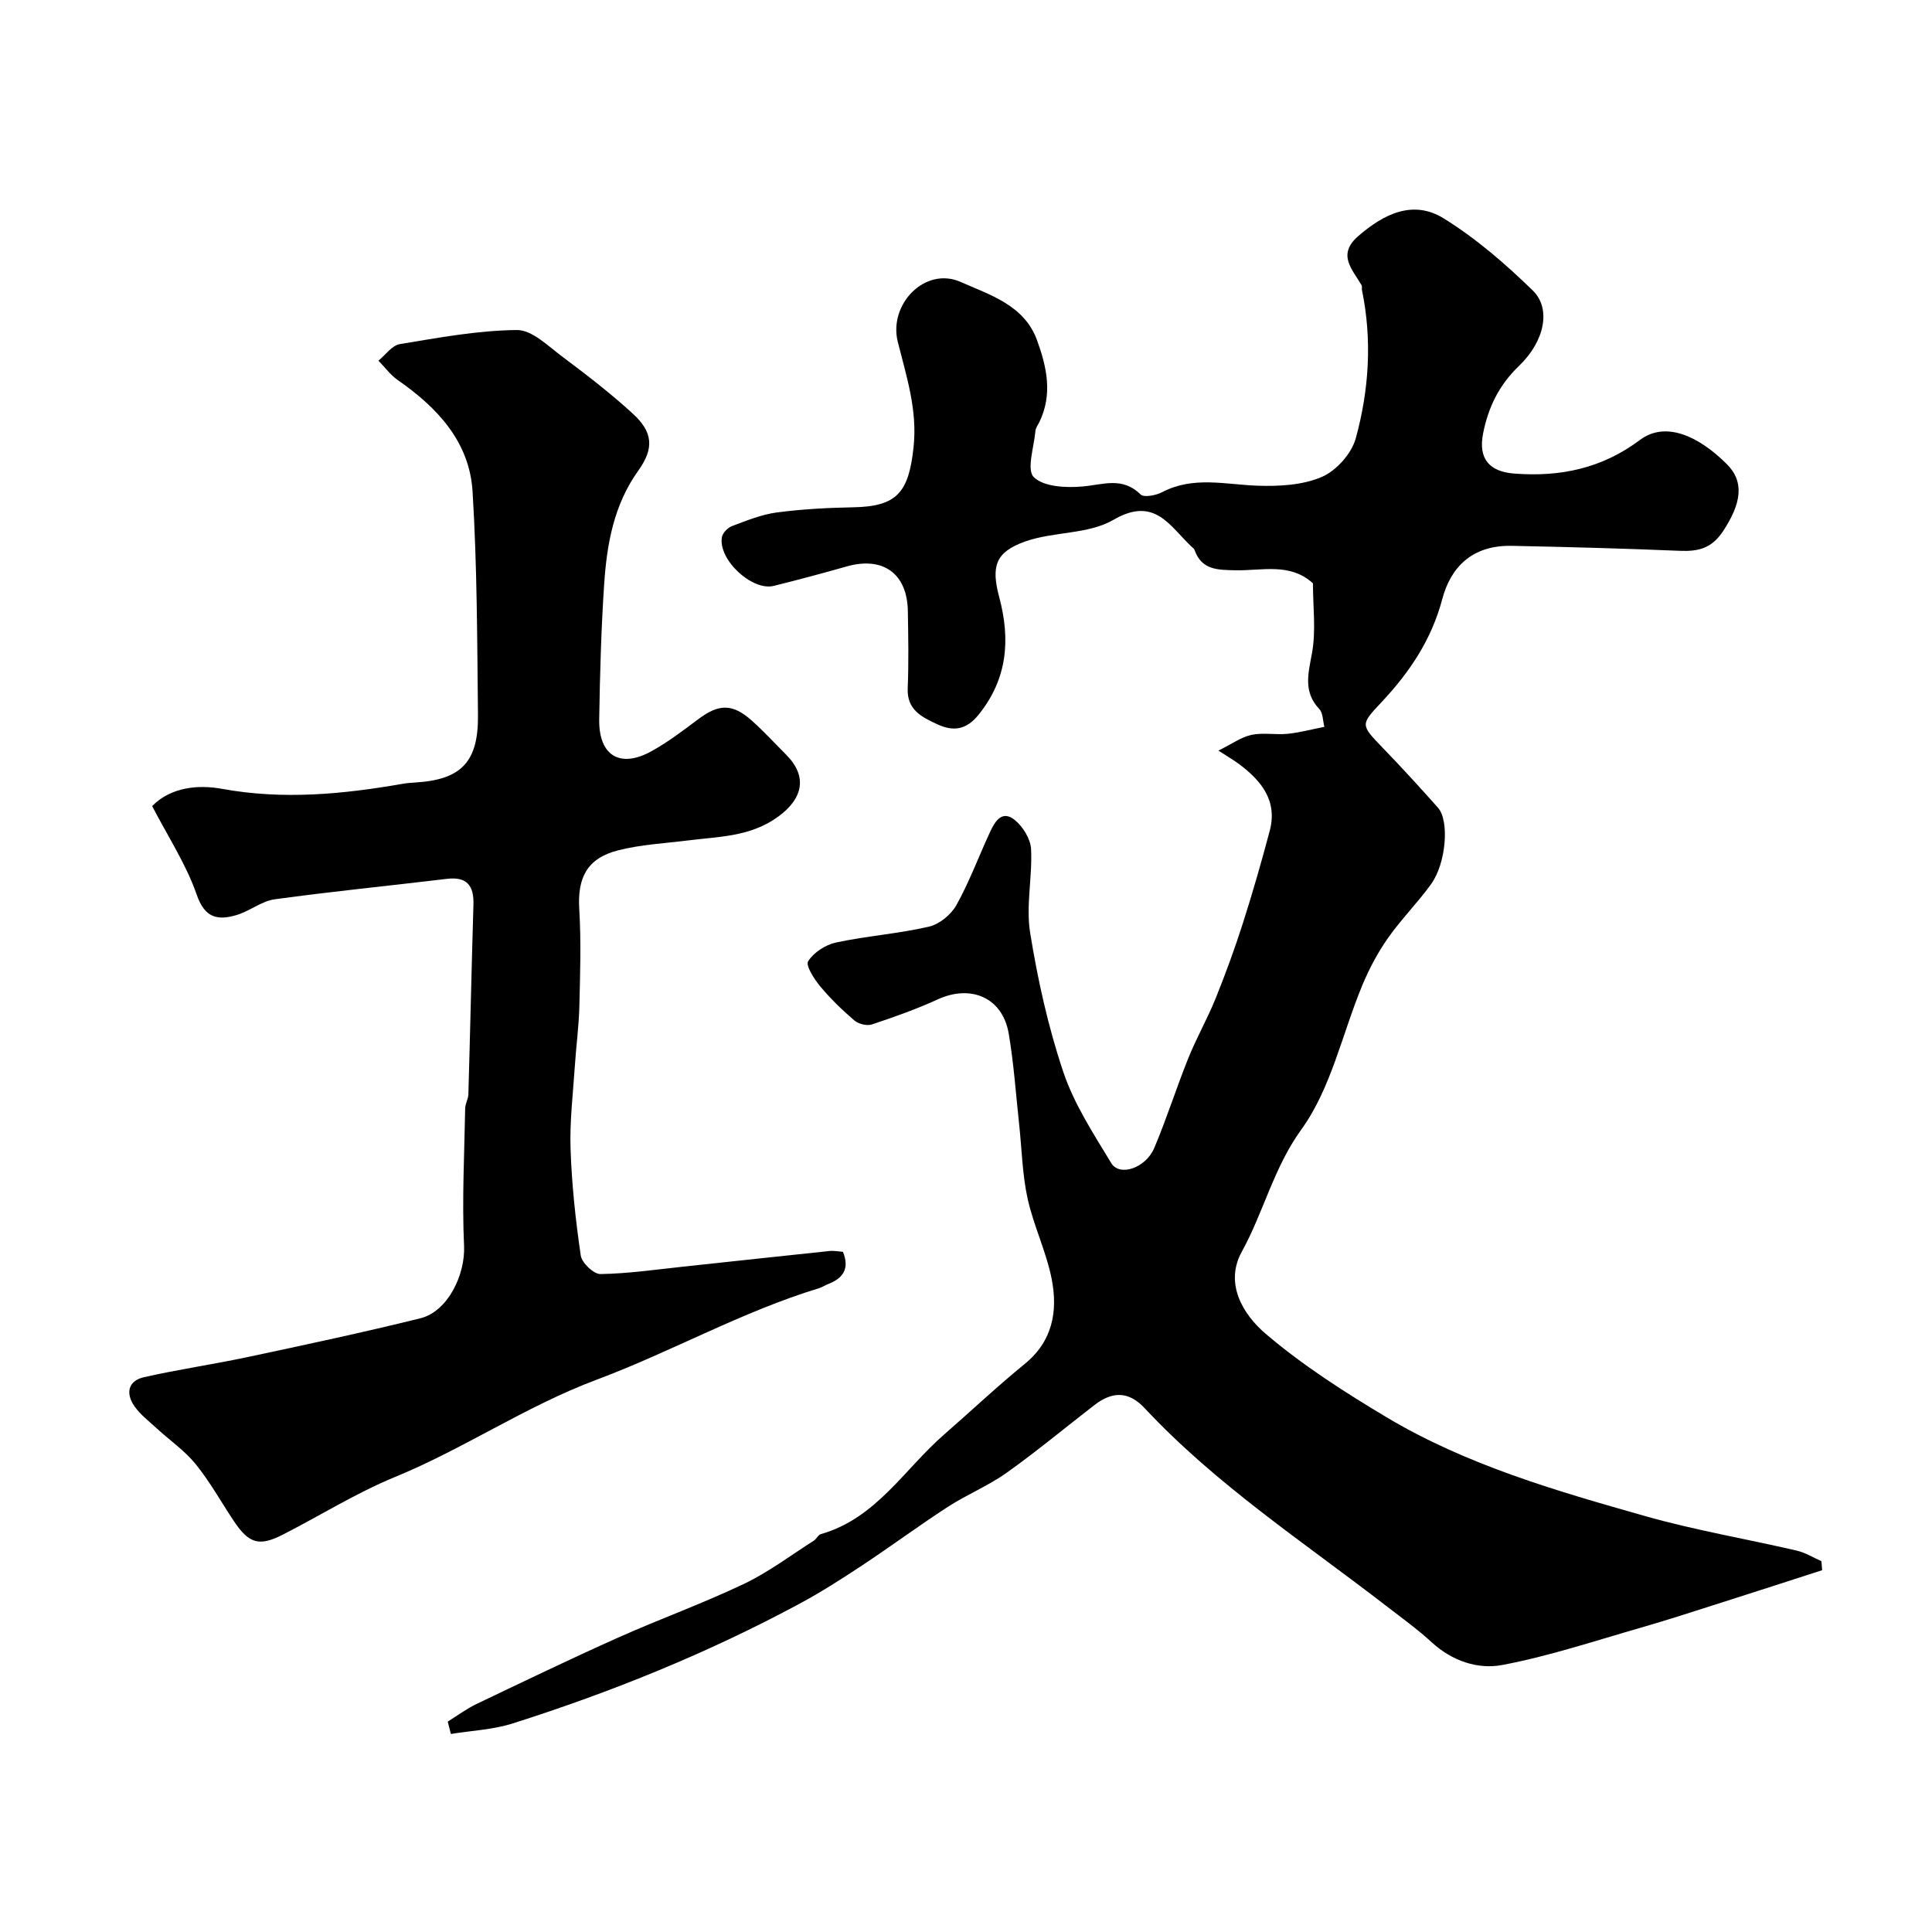 <svg enable-background="new 0 0 400 400" viewBox="0 0 400 400" xmlns="http://www.w3.org/2000/svg"><path d="m92.7 356.44c2-1.24 3.9-2.67 6.01-3.67 9.72-4.65 19.43-9.32 29.26-13.72 8.62-3.85 17.53-7.06 26.05-11.12 5.09-2.42 9.68-5.91 14.47-8.95.55-.35.88-1.19 1.44-1.35 11.45-3.25 17.28-13.43 25.53-20.62 5.59-4.87 10.99-9.97 16.73-14.65 5.76-4.7 6.83-10.9 5.57-17.45-1.1-5.7-3.76-11.09-5.01-16.77-1.11-5.09-1.2-10.39-1.77-15.6-.67-6.19-1.09-12.43-2.14-18.56-1.26-7.41-7.79-10.24-14.71-7.06-4.41 2.02-9.01 3.65-13.62 5.18-1.03.34-2.77-.09-3.62-.82-2.52-2.16-4.94-4.5-7.06-7.05-1.26-1.52-3.08-4.33-2.51-5.22 1.15-1.81 3.58-3.4 5.75-3.87 6.36-1.36 12.91-1.82 19.24-3.28 2.17-.5 4.61-2.49 5.71-4.48 2.68-4.82 4.61-10.05 6.93-15.07 1-2.16 2.45-4.7 5.12-2.56 1.7 1.37 3.29 3.93 3.4 6.03.3 5.77-1.1 11.73-.19 17.34 1.57 9.74 3.73 19.49 6.87 28.83 2.24 6.66 6.25 12.79 9.93 18.87 1.71 2.83 7.12 1.04 8.89-3.13 2.59-6.11 4.58-12.46 7.06-18.62 1.69-4.19 3.95-8.15 5.64-12.33 2.06-5.1 3.95-10.28 5.63-15.52 2.03-6.34 3.87-12.75 5.58-19.19 1.66-6.25-1.73-10.38-6.35-13.84-1.03-.77-2.15-1.41-4.27-2.79 2.81-1.38 4.72-2.8 6.84-3.25 2.39-.51 4.99.02 7.47-.22 2.42-.24 4.8-.89 7.63-1.44-.34-1.31-.28-2.86-1.03-3.66-3.39-3.59-2.32-7.32-1.54-11.59.86-4.66.2-9.6.2-14.47-4.74-4.34-10.6-2.58-16.05-2.7-3.66-.08-6.99-.03-8.46-4.2-.1-.29-.43-.5-.67-.73-4.5-4.25-7.6-10.49-16.15-5.5-5.19 3.02-12.38 2.38-18.28 4.48-6.15 2.2-7.05 5.12-5.33 11.56 2.34 8.78 1.68 16.89-4.28 24.29-2.58 3.21-5.3 3.51-8.63 1.95-3.16-1.48-6.23-2.96-6.05-7.4.22-5.32.12-10.66.03-15.99-.12-7.8-5.15-11.39-12.68-9.25-5 1.42-10.02 2.76-15.07 4.02-4.5 1.12-11.55-5.44-10.75-10.08.15-.89 1.23-1.98 2.12-2.31 3.02-1.13 6.08-2.39 9.24-2.81 5.22-.69 10.52-.97 15.79-1.07 9.13-.16 11.52-3.07 12.53-12.41.84-7.76-1.48-14.7-3.27-21.87-1.93-7.76 5.67-15.66 13.06-12.36 5.84 2.61 13.1 4.73 15.75 11.98 2.04 5.58 3.31 11.26.5 17.03-.29.59-.74 1.17-.8 1.78-.29 3.32-1.89 8.11-.34 9.61 2.09 2.03 6.69 2.23 10.1 1.93 4.24-.37 8.25-2.07 12 1.65.69.69 3.2.19 4.49-.48 6.45-3.37 13.09-1.56 19.76-1.33 4.45.15 9.31-.11 13.28-1.82 3-1.29 6.15-4.82 7.02-7.96 2.76-10.03 3.42-20.39 1.29-30.74-.07-.32.07-.73-.08-.99-1.88-3.27-5.14-6.29-.71-10.15 5.28-4.6 11.36-7.6 17.67-3.71 6.71 4.14 12.83 9.45 18.5 14.97 3.8 3.7 2.5 10.44-2.85 15.58-4.16 3.99-6.37 8.56-7.45 14-1.04 5.22 1.28 7.92 6.47 8.31 9.54.73 18.16-1.08 26-6.96 5.27-3.95 12.1-.87 17.98 4.99 3.77 3.76 2.92 8.23-.69 13.78-2.39 3.68-5.16 4.34-9.05 4.18-11.59-.48-23.19-.8-34.8-1.03-8.33-.16-12.66 4.58-14.37 11.04-2.22 8.4-6.77 15.13-12.5 21.25-4.44 4.75-4.5 4.68.19 9.54 3.9 4.04 7.7 8.19 11.43 12.39 2.39 2.69 1.7 11.48-1.43 15.82-2.77 3.85-6.18 7.25-8.91 11.14-2.1 2.99-3.87 6.3-5.28 9.68-4.19 10.05-6.47 21.4-12.66 29.96-5.77 7.99-7.81 17.1-12.33 25.3-3.65 6.63.25 13.03 4.95 17.03 7.65 6.52 16.27 12.04 24.93 17.22 16.63 9.94 35.16 15.27 53.62 20.51 10.3 2.92 20.92 4.72 31.36 7.14 1.78.41 3.42 1.44 5.13 2.19.05.62.11 1.25.16 1.87-6.98 2.25-13.95 4.52-20.94 6.74-5.57 1.77-11.12 3.59-16.73 5.2-9.5 2.73-18.94 5.88-28.62 7.7-4.99.93-10.31-.83-14.49-4.66-3.01-2.76-6.35-5.17-9.59-7.67-17.02-13.14-35.08-24.99-49.89-40.84-3.27-3.5-6.62-3.59-10.42-.65-6.06 4.68-11.95 9.59-18.18 14.02-3.81 2.71-8.25 4.51-12.18 7.06-6.01 3.9-11.77 8.17-17.74 12.12-4.21 2.79-8.48 5.52-12.92 7.91-18.98 10.22-38.89 18.28-59.41 24.8-4.09 1.3-8.53 1.48-12.8 2.18-.2-.85-.42-1.7-.65-2.56z" fill="#000001"/><path d="m31.5 166.89c3.92-3.99 9.64-4.45 14.46-3.57 12.7 2.32 25.07 1.11 37.53-1.06.81-.14 1.64-.2 2.46-.25 9.51-.57 13.11-4.21 13.01-13.96-.17-15.43-.17-30.89-1.12-46.28-.63-10.3-7.29-17.39-15.5-23.09-1.52-1.06-2.67-2.66-3.99-4.01 1.46-1.18 2.8-3.15 4.42-3.42 8.04-1.33 16.15-2.85 24.25-2.92 3.14-.03 6.49 3.34 9.45 5.55 4.98 3.72 9.93 7.54 14.51 11.73 4.24 3.87 4.48 7.21 1.15 11.86-5.07 7.09-6.5 15.24-7.05 23.57-.62 9.26-.87 18.56-1.02 27.85-.13 7.56 4.29 10.26 10.84 6.63 3.41-1.89 6.55-4.28 9.68-6.63 4.26-3.19 7.08-3.26 11.09.32 2.48 2.22 4.74 4.68 7.09 7.04 4.47 4.48 3.53 9.06-1.65 12.83-5.72 4.17-12.21 4.11-18.64 4.92-4.85.61-9.81.85-14.52 2.06-6.44 1.65-8.42 5.69-8.02 12.2.41 6.67.18 13.39.02 20.08-.1 4.1-.66 8.19-.93 12.3-.38 5.76-1.09 11.55-.89 17.29.25 7.36 1.04 14.73 2.11 22.02.22 1.51 2.68 3.85 4.07 3.83 5.71-.09 11.41-.92 17.11-1.53 10.1-1.07 20.19-2.19 30.29-3.24.96-.1 1.95.11 2.82.17 1.44 3.58-.06 5.51-3.12 6.69-.61.23-1.16.63-1.78.82-16 4.86-30.62 13.17-46.15 18.98-14.63 5.48-27.39 14.25-41.69 20.12-8.03 3.3-15.48 7.98-23.24 11.94-4.9 2.51-7.02 1.86-10.14-2.82-2.63-3.93-4.93-8.12-7.9-11.78-2.28-2.81-5.38-4.93-8.07-7.41-1.59-1.46-3.37-2.82-4.59-4.55-1.85-2.63-1.4-5.28 1.97-6.04 7.13-1.61 14.38-2.66 21.52-4.18 11.92-2.54 23.85-5.08 35.68-8.01 5.75-1.42 9.33-9.11 9.06-14.98-.44-9.48.06-19.01.23-28.52.02-.95.63-1.9.66-2.85.38-13.1.66-26.2 1.05-39.29.12-3.93-1.33-5.85-5.52-5.34-11.87 1.43-23.78 2.6-35.62 4.23-2.76.38-5.24 2.5-8 3.29-3.82 1.09-6.47.62-8.15-4.24-2.19-6.32-5.99-12.09-9.23-18.35z" fill="#000001"/></svg>